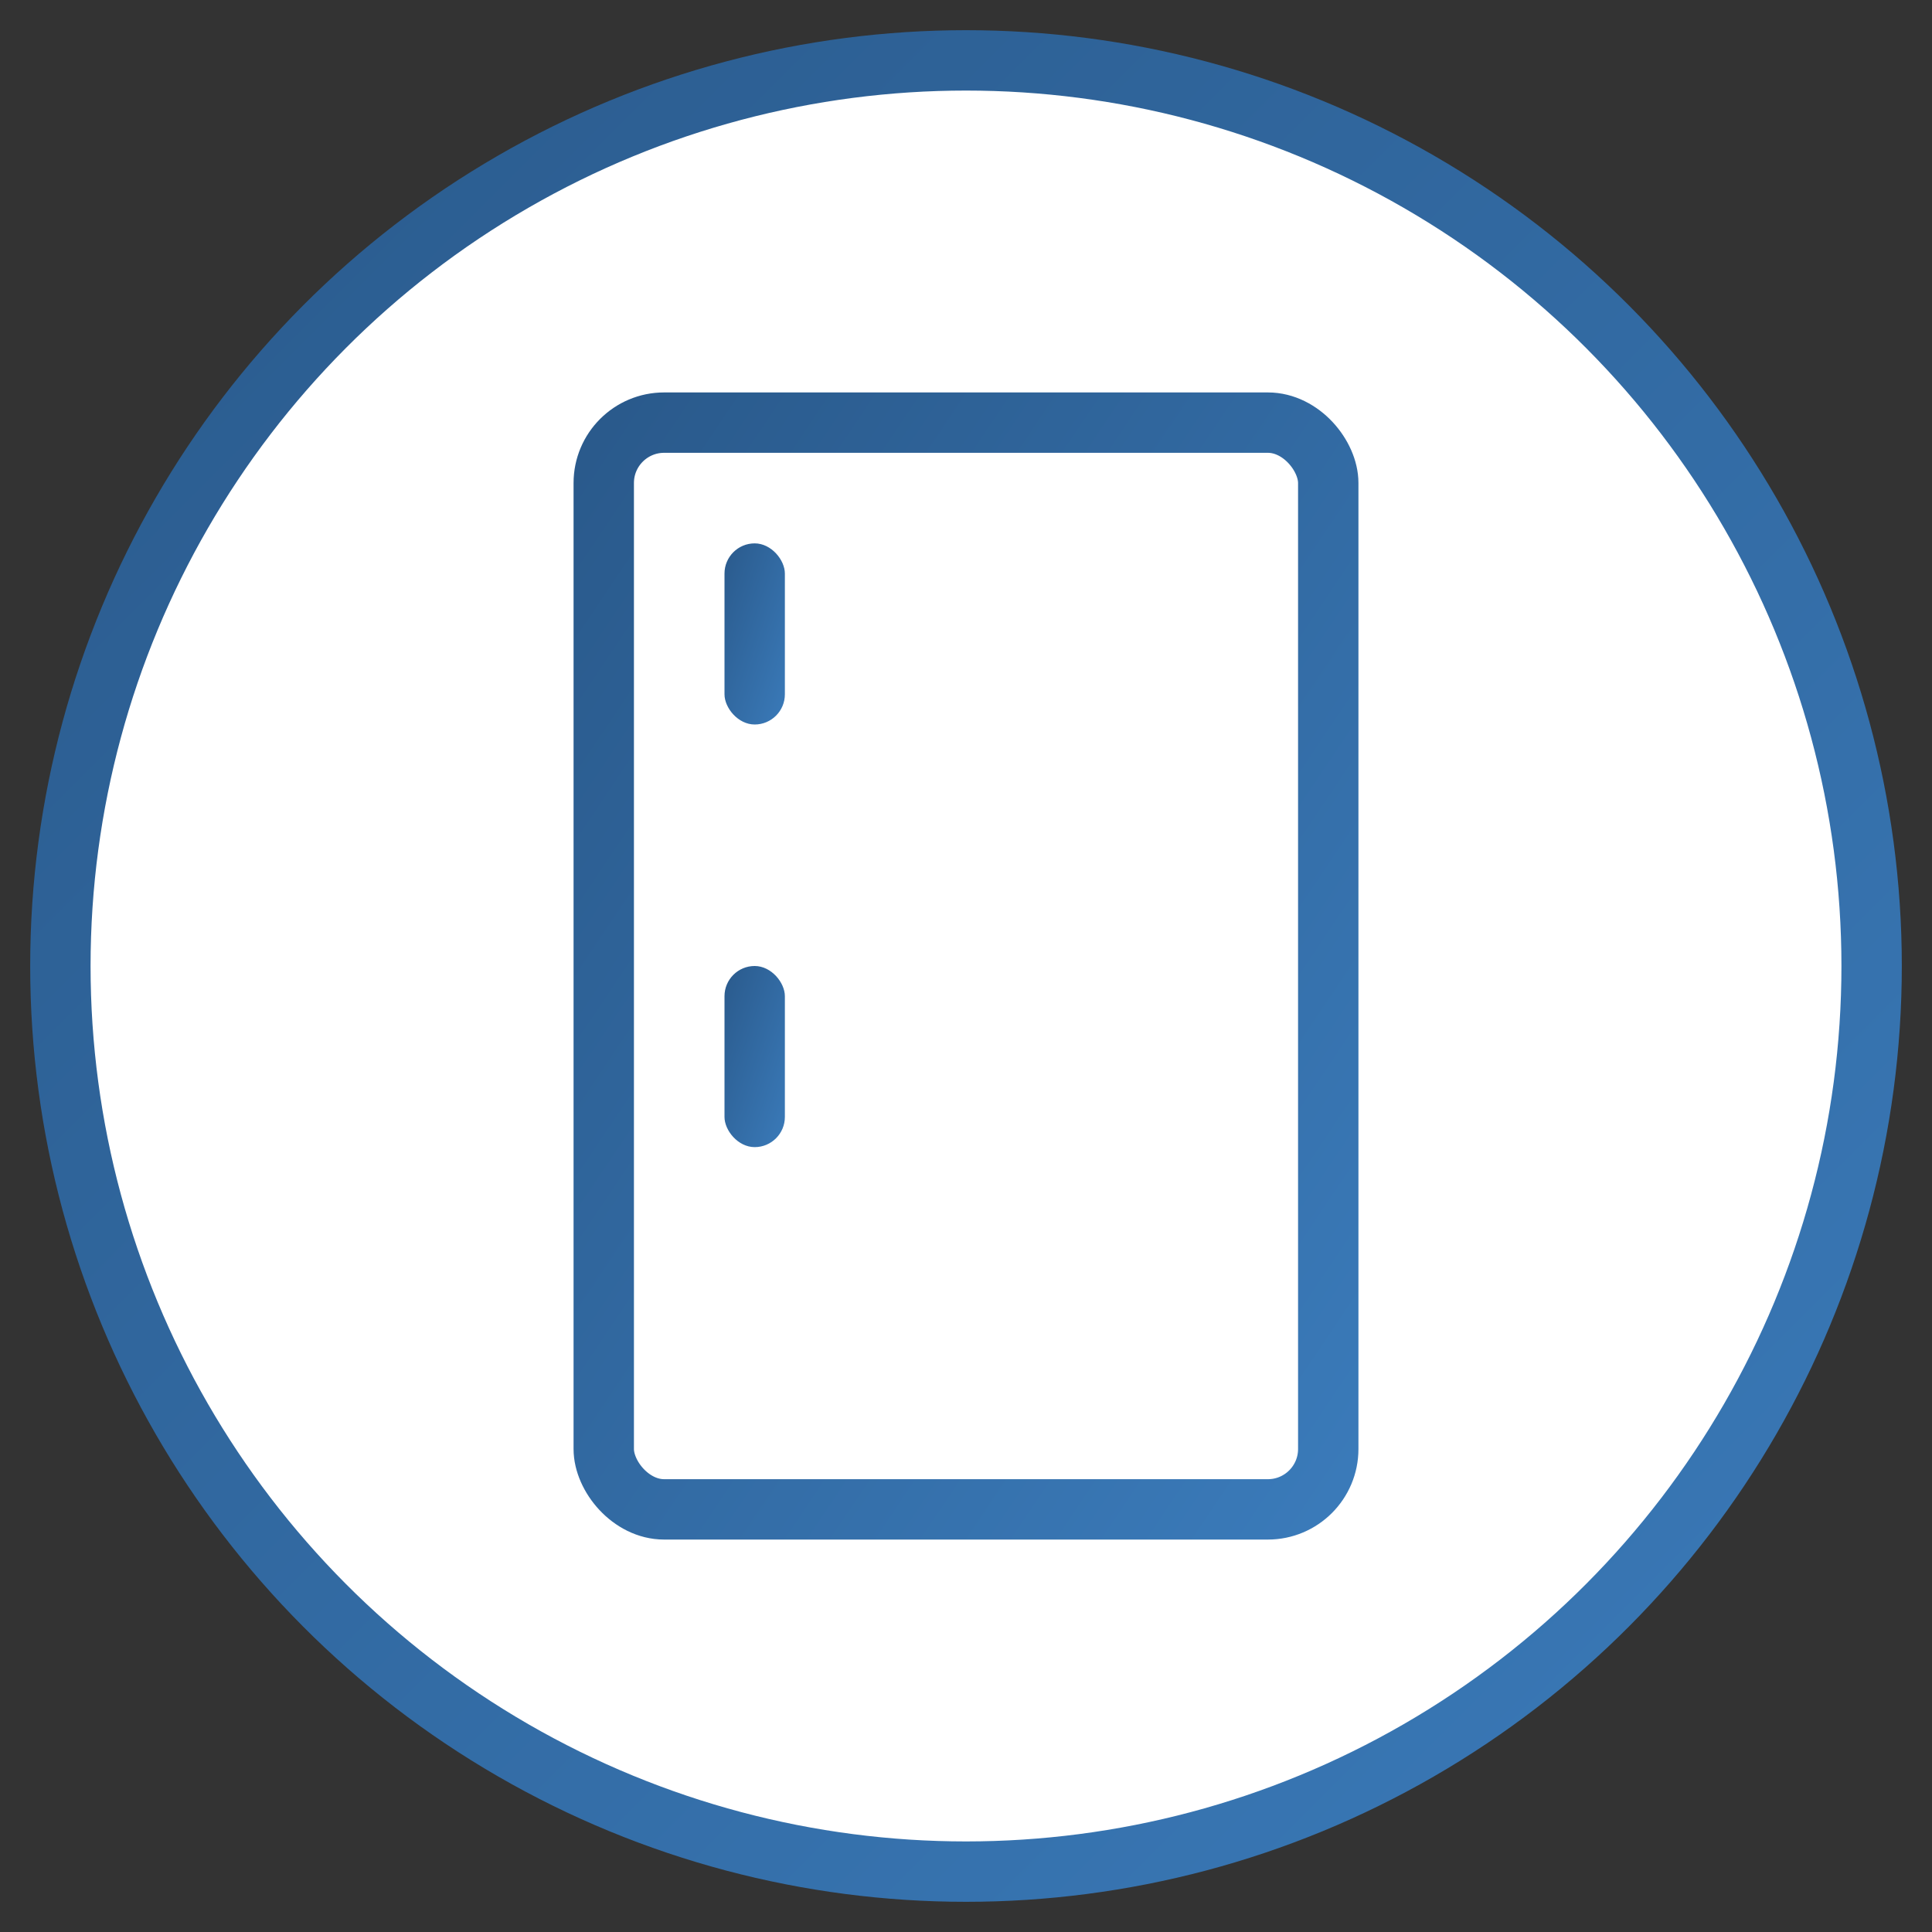 <svg xmlns="http://www.w3.org/2000/svg" width="64" height="64" viewBox="0 0 64 64">
  <rect x="0" y="0" width="64" height="64" fill="#333333" stroke="none"/>
  <defs>
    <linearGradient id="grad1" x1="0%" y1="0%" x2="100%" y2="100%">
      <stop offset="0%" style="stop-color:#2a5a8c;stop-opacity:1" />
      <stop offset="100%" style="stop-color:#3a7ab9;stop-opacity:1" />
    </linearGradient>
  </defs>
  <circle cx="32" cy="32" r="30" fill="white" stroke="url(#grad1)" stroke-width="2"/>
  <!-- Refrigerator icon -->
  <rect x="20" y="14" width="24" height="36" rx="2" fill="none" stroke="url(#grad1)" stroke-width="2"/>
  <line x1="20" y1="28" x2="44" y2="28" stroke="url(#grad1)" stroke-width="2"/>
  <rect x="24" y="18" width="2" height="6" rx="1" fill="url(#grad1)"/>
  <rect x="24" y="32" width="2" height="6" rx="1" fill="url(#grad1)"/>
</svg>